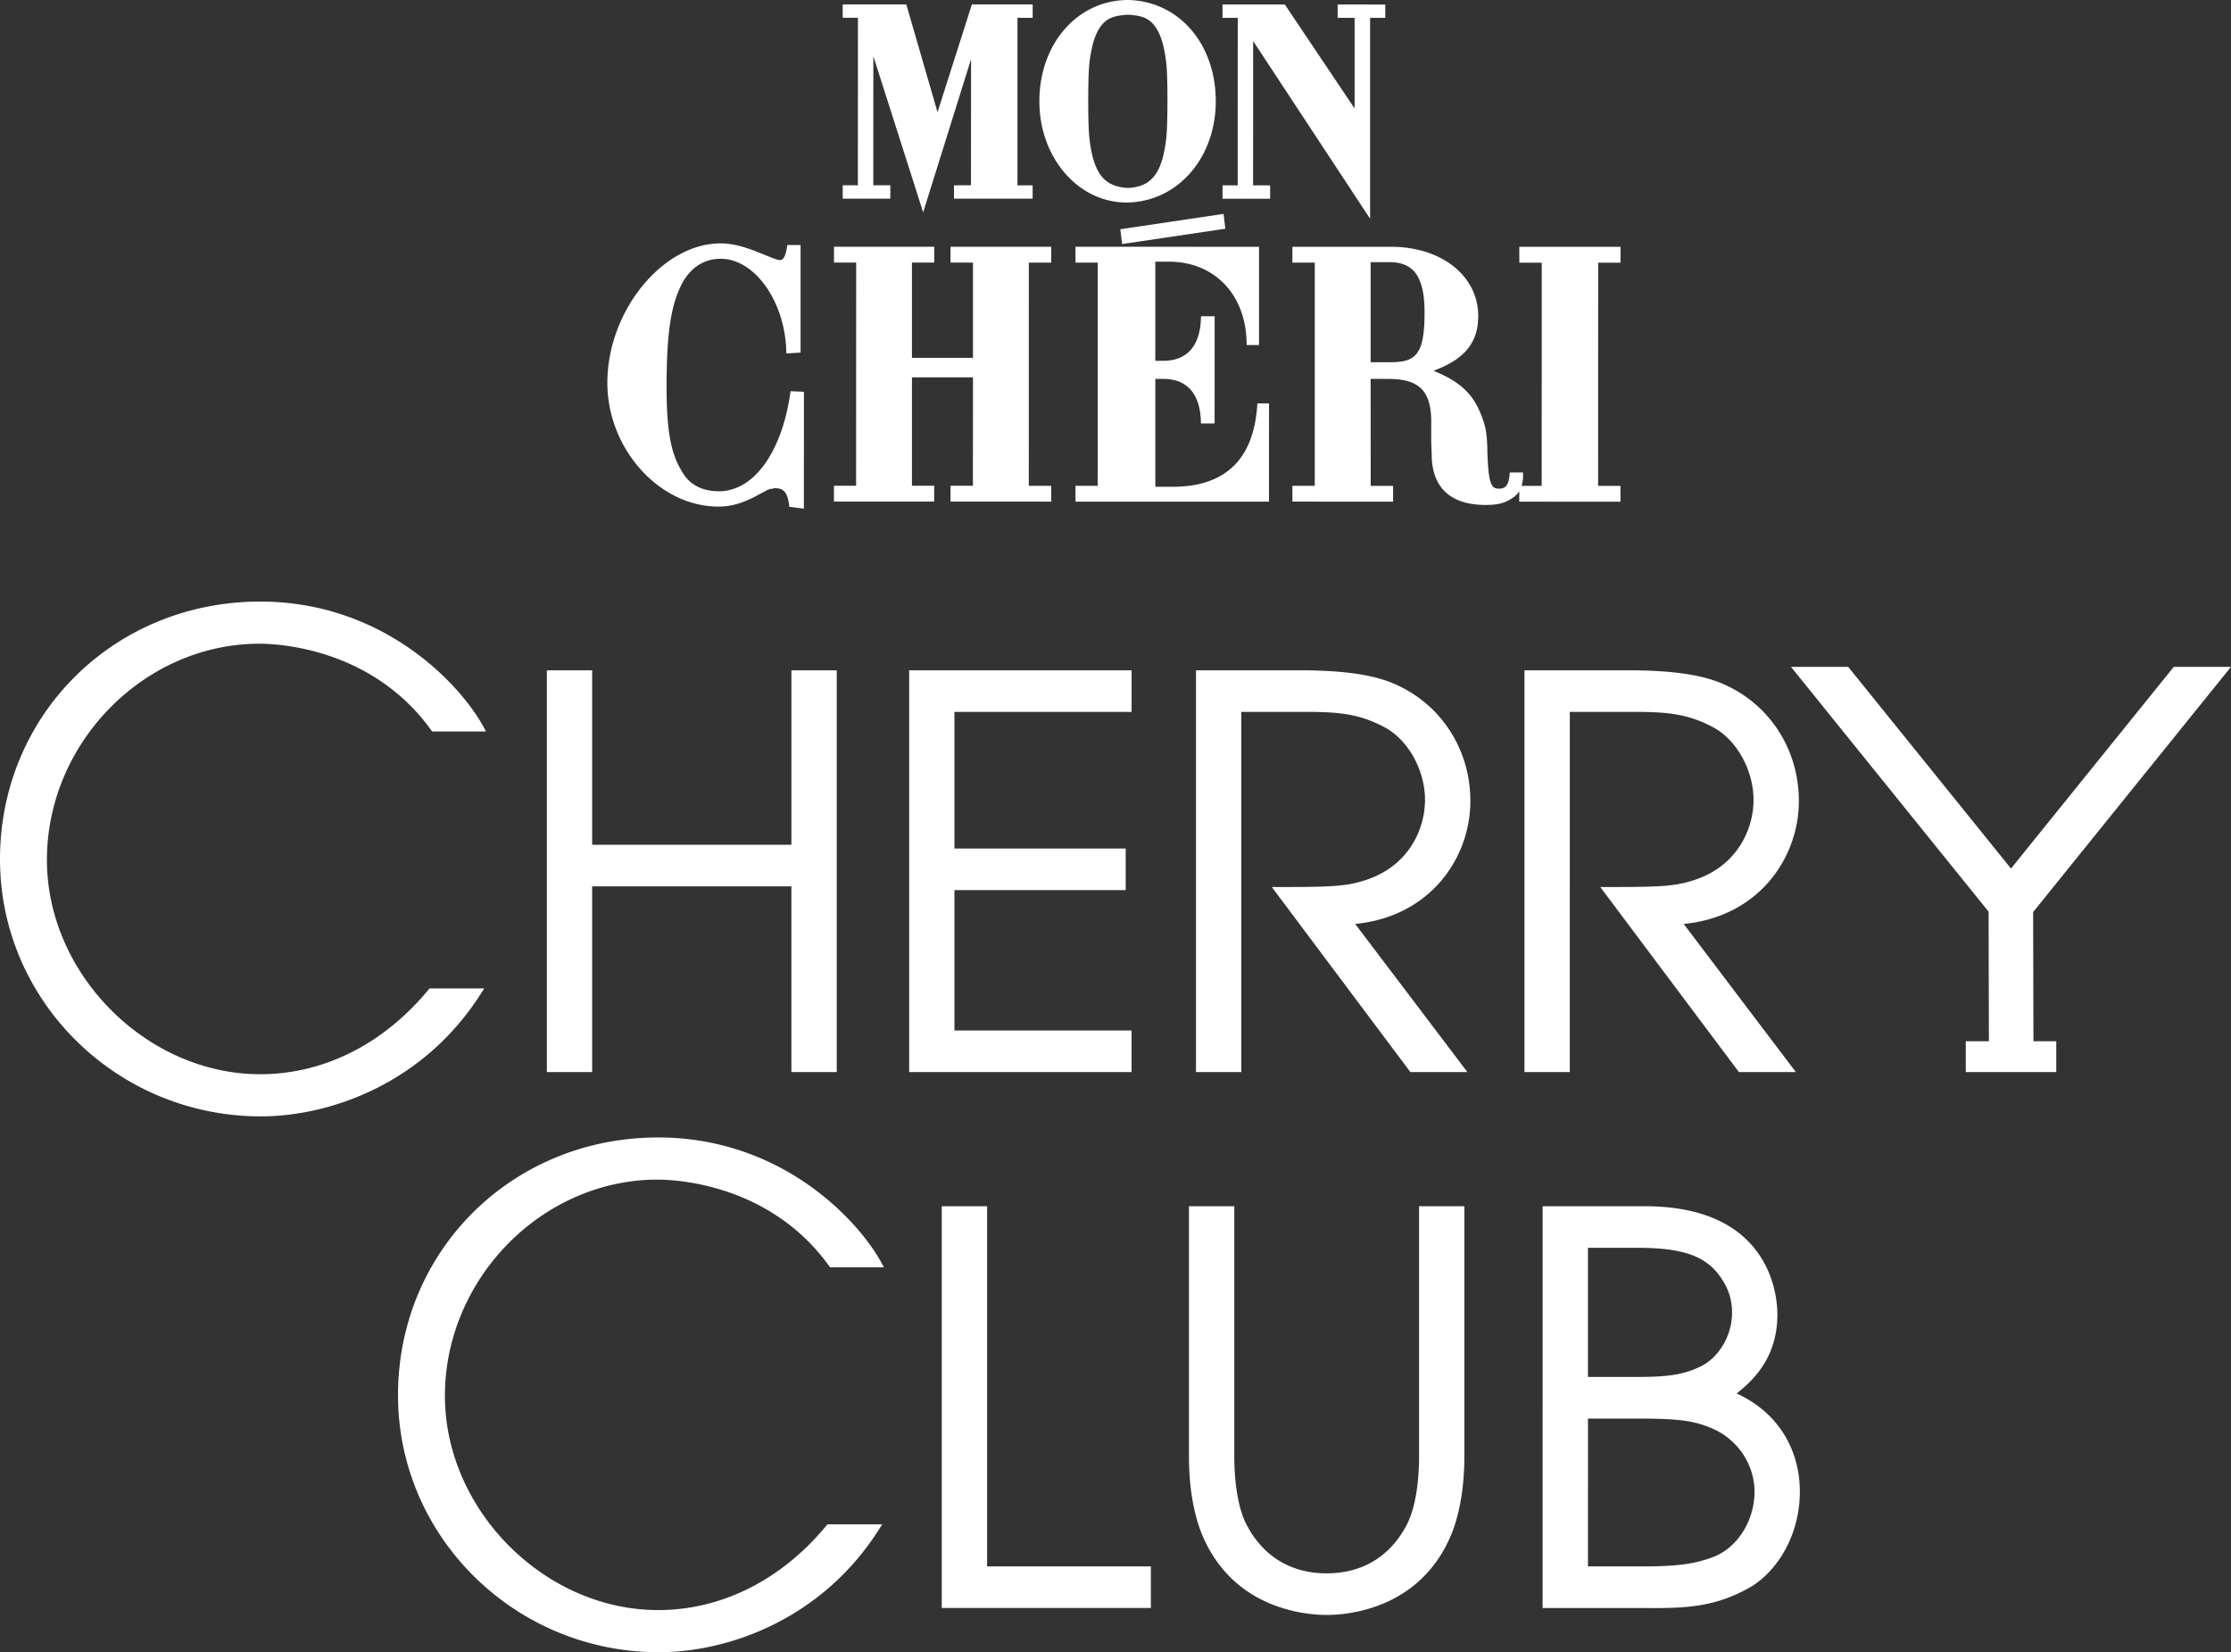 <svg id="Group_10718" data-name="Group 10718" xmlns="http://www.w3.org/2000/svg" xmlns:xlink="http://www.w3.org/1999/xlink" width="1608.557" height="1191.135" viewBox="0 0 1608.557 1191.135">
  <rect x="0" y="0" width="1608.557" height="1191.135" fill="#333333" stroke="none"/>
  <defs>
    <clipPath id="clip-path">
      <rect id="Rectangle_774" data-name="Rectangle 774" width="1608.557" height="1191.135" fill="#fff"/>
    </clipPath>
  </defs>
  <g id="Group_10716" data-name="Group 10716" clip-path="url(#clip-path)">
    <path id="Path_52165" data-name="Path 52165" d="M475.04,1191.142c-103.706,0-188.074-83.121-188.074-185.3,0-104.187,82.384-185.806,187.556-185.806,88.628,0,144.176,59.261,161.165,90.6l1.663,3.049H598.522l-.62-.853c-42.739-59.392-110.672-62.4-123.854-62.4-83.077,0-153.258,71.391-153.258,155.891,0,82.268,71.836,154.432,153.732,154.432,45.817,0,88.957-21.694,121.483-61.084l.62-.751H636.1l-2.006,3.173c-41.462,65.658-109.345,89.052-159.05,89.052m481.489-26.88c-14.844,0-65.067-3.924-88.329-54.446-7.178-15.6-10.971-36.451-10.971-60.275V869.629h32.694v179.912c0,21.687,3.341,39.7,9.4,50.7,12.072,22.27,31.855,34.036,57.211,34.036s45.16-11.766,57.225-34.022c6.062-11.08,9.4-29.083,9.4-50.719V869.629h32.657v179.912c0,23.9-3.8,44.752-10.978,60.282-23.211,50.515-73.456,54.439-88.307,54.439m229.522-5h-73.82V869.629h73.842c90.824,0,95.419,65.009,95.419,78.044,0,31.811-18.258,47.991-29.353,56.963,28.594,12.9,45.547,39.113,45.547,70.757,0,27.763-12.911,53.7-33.708,67.678-23.313,13.736-42.089,16.238-70.706,16.238-2.341,0-4.741-.022-7.222-.051m-3.078-29.988c23.444,0,38.121-1.116,53.265-7.2,16.931-6.981,28.77-26.18,28.77-46.678,0-20.206-12.962-38.814-32.249-46.3-12.838-5.15-23.59-6.412-54.8-6.412h-33.037V1129.27ZM1178.728,992.7c22.314,0,34.561-1.138,48.071-7.9,12.955-6.653,22.007-22.394,22.007-38.26,0-11.255-3.443-20.213-11.489-29.951-10.592-12.043-26.909-16.982-56.285-16.982h-36.108V992.7ZM679.017,1159.257V869.629H711.7V1129.27H829.773v29.988ZM188.074,804.832C84.376,804.832,0,721.7,0,619.507,0,515.312,82.406,433.694,187.6,433.694c88.541,0,144.14,59.261,161.165,90.591l1.663,3.056H311.556l-.613-.861c-42.7-59.385-110.665-62.4-123.854-62.4-83.07,0-153.258,71.391-153.258,155.9,0,82.282,71.858,154.461,153.768,154.461,45.817,0,88.964-21.7,121.483-61.113l.62-.759H349.13l-2,3.173c-41.477,65.687-109.359,89.088-159.057,89.088m1229.264-31.95v-22.2H1434l-.219-93.435L1291.3,480.758h41.258l117.376,145.4,117.369-145.4h41.258L1465.9,657.526l.212,93.151h16.456v22.2Zm-163.587,0-99.957-133.4h4.129c35.612,0,48.18-.321,60.749-4.143,33.693-9.541,45.634-37.53,45.634-58.619,0-21.956-12.671-44.212-30.126-52.914-17.062-8.943-31.782-10.57-54.65-10.57h-47.7V772.882h-32.687V483.239h74.608c42.367,0,60.267,5.872,71.129,10.986,32.147,15.129,52.112,47.042,52.112,83.3,0,40.514-28.507,83.311-83.041,88.57l80.86,106.784Zm-236.867,0-99.92-133.4h4.129c35.575,0,48.136-.321,60.712-4.143,33.7-9.541,45.634-37.538,45.634-58.619,0-21.956-12.671-44.212-30.126-52.914-17.055-8.943-31.768-10.57-54.614-10.57H895V772.882H862.313V483.239h74.572c42.367,0,60.267,5.872,71.129,10.986,32.147,15.129,52.119,47.042,52.119,83.3,0,40.514-28.507,83.311-83.048,88.57l80.9,106.784Zm-361.377,0V483.239h160.37v30H688.157v98.5H811.631v29.988H688.157V742.887h127.72v30Zm-84.908,0V639.013H426.94V772.882H394.283V483.239H426.94V609.025H570.6V483.239h32.694V772.882ZM569.089,365.4l-.19-1.6c-1.2-9.811-4.814-11.817-9.884-11.817h-.037a3.365,3.365,0,0,0-1.481.146l-.467.255h-.525a10.831,10.831,0,0,0-4.253,1.379c.073.044-.467.321-1.882,1.05-1.349.693-3.392,1.743-6.069,3.29-10.132,5.07-17.748,7.112-26.406,7.112-42.607,0-79.992-41.7-79.992-89.241.036-51.66,39.7-100.5,81.618-100.5,7.7,0,15.844,1.9,26.516,6.142l10.03,4.027c2.962,1.138,4.865,1.86,6.069,1.86,1.846,0,3.866-.708,5.237-9.118l.277-1.743h9.57V254.2l-10.249.605-.066-2.123c-1.182-35.809-22.854-66.088-47.334-66.117-12.984,0-23.445,7.528-29.441,21.205-6.762,14.72-9.519,35.116-9.519,70.443,0,32.789,3.064,49.209,11.708,62.725,5.157,8.644,14.144,13.2,26.012,13.232,24.933,0,45.117-27.6,51.412-70.3l.27-1.846,9.621.43-.044,84.237Zm502.14-1.357c-25.494,0-38.967-12.627-38.967-36.516,0-.89-.051-2-.117-3.341-.124-2.32-.263-5.31-.241-9.1v-12.86c-.036-1.948-.182-3.881-.386-5.646-1.94-16.624-10.781-23.4-30.5-23.4h-12.78l.036,77.1h16.165v11.379l-72.617-.036V350.252h16.128V189.335H931.823V177.919h71.253c36.341.044,62.718,21.03,62.718,49.9,0,19.155-9.709,31.184-32.227,39.478,13.619,5.609,21.388,11.08,27.632,19.228a54.078,54.078,0,0,1,6.12,11.146,70.8,70.8,0,0,1,3.231,9.176c1.058,4.275,1.5,8.184,1.824,16.135v2.94l.117,2.276c.839,21.825,3.18,24.1,8.316,24.1,4.085-.022,6.784-1.67,7.593-9.8l.182-1.867h9.541v2.072a26.213,26.213,0,0,1-1.021,7.579h14.443l.066-160.91h-16.15l-.058-11.416h73v11.416h-16.121l-.036,160.91h16.121V361.7l-73-.036.036-7.535a11.991,11.991,0,0,1-1.306,1.721l-1.269,1.473c-6.39,5.033-11.956,6.718-21.6,6.718m-68.6-102.9c18.069,0,24.48-5.405,24.48-35.743,0-25.509-7.55-36.392-25.254-36.392H988.239V261.15ZM775.436,361.632V350.216l16.019.036.036-160.917H775.436V177.89l132.33.036v70.83h-8.921l-.036-2.021c-.773-34.751-23.364-58.094-56.219-58.094h-9.6v71.479h5.617c17.062,0,26.486-10.424,27.252-30.148l.08-1.991h9.826l-.036,77.307H865.9l-.073-1.991c-.729-19.724-10.154-30.148-27.252-30.148h-5.58v77.8H845.4c37.786,0,58.312-19.578,61.019-58.188l.131-1.926h8.418l-.029,70.83Zm-90.094-.036V350.216h16.128l.036-78.168H657.513v78.168h16.07l-.058,11.379H601.272V350.216h15.982l.044-160.91h-15.99V177.89h72.259v11.416H657.513v68.663h43.993V189.328l-16.165-.029V177.89h72.617v11.445H741.794l-.036,160.888,16.157.044.058,11.365ZM807.75,165.263,882.206,154.2l1.24,10.694L809.056,175.95ZM903.52,29.593l-.036,104.02,12.291.036v9.621H881.44v-9.665l10.934.036.036-120.761H881.44V3.216h44.89l50.354,74.995V12.881h-12.24V3.216l34.335.044v9.621H987.845V157.714ZM629.691,40.5l-.044,93.071h12.291v9.665H607.6v-9.665l10.934.036.037-120.761H607.6V3.179h45.853l22.5,77.708L700.74,3.179h43.833v9.7L733.6,12.845V133.605h10.935v9.629H687.829v-9.621l12.247-.036.058-90.955L665.6,153.082ZM812.273,146.006c-16.967,0-32.833-7.608-44.672-21.431C755.85,110.846,749.38,92.53,749.4,73c0-41.615,27.559-73,64.119-73,36.56.948,63.054,31.651,63.054,73,0,40.689-27.216,72.07-63.294,73h-1.007Zm.992-135.393c-8.775.474-13.648,2.086-17.346,5.733-4.231,4.129-7.258,10.847-9,19.972-1.787,8.629-2.269,16.092-2.305,36.327.036,19.965.533,27.756,2.261,36.254,1.78,9.176,4.822,15.917,9.038,20.038,4.143,4.078,9.68,6.164,17.419,6.58,7.557-.416,12.889-2.444,17.091-6.58,4.238-4.136,7.265-10.854,9-19.972,1.787-8.593,2.261-16.055,2.305-36.327,0-19.761-.489-27.551-2.261-36.261-1.736-9.133-4.763-15.858-9.009-20.031-3.7-3.647-8.535-5.259-17.193-5.733" transform="translate(0 -0.006)" fill="#fff" fill-rule="evenodd"/>
  </g>
</svg>
